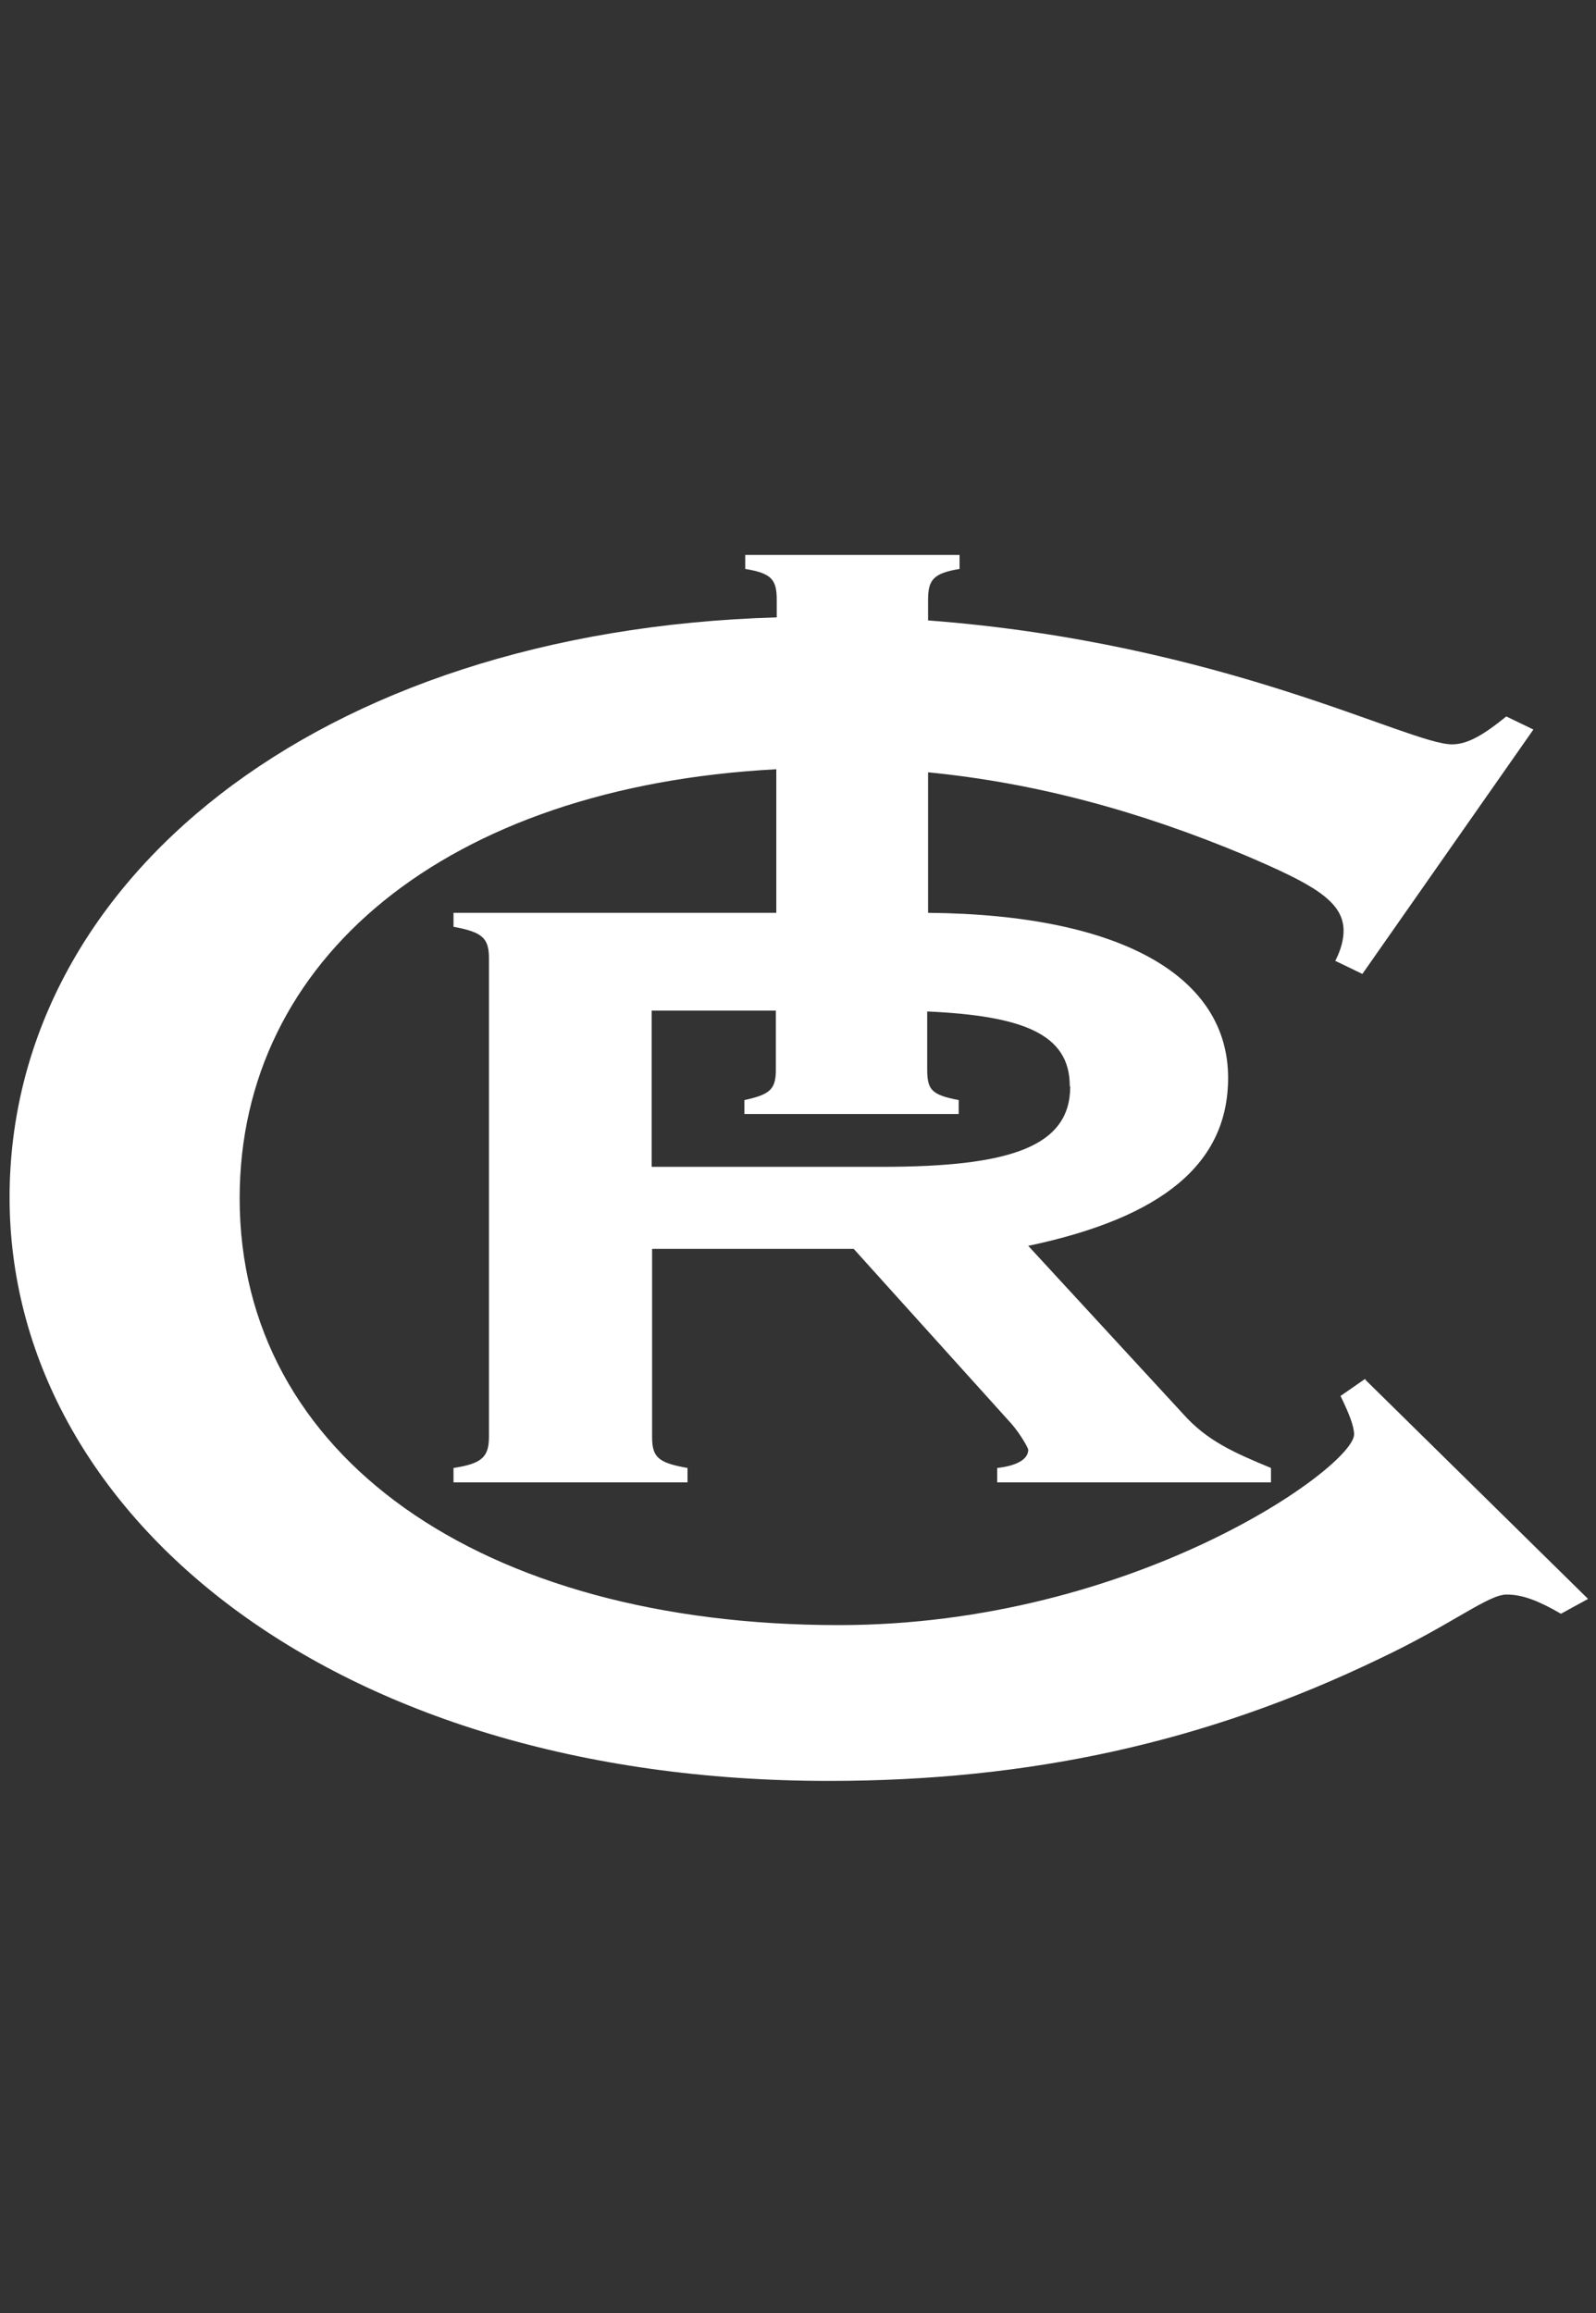 <svg width="69" height="100" viewBox="0 0 69 100" fill="none" xmlns="http://www.w3.org/2000/svg">
<rect x="0" y="0" width="69" height="100" fill="#333333" stroke="none"/>
<path d="M59.014 59.614L57.955 60.35C58.314 61.086 58.541 61.652 58.541 62.011C58.541 63.407 49.03 70.256 36.266 70.256C20.779 70.256 10.361 62.935 10.361 51.803C10.361 41.463 19.286 34.011 33.562 33.256V39.463H19.607V40.067C20.836 40.294 21.139 40.539 21.139 41.426V62.105C21.139 62.992 20.836 63.275 19.607 63.463V64.086H29.723V63.463C28.438 63.237 28.192 62.992 28.192 62.105V53.992H36.909L43.716 61.539C44.132 62.011 44.454 62.614 44.454 62.671C44.454 63.086 43.962 63.369 43.111 63.463V64.086H54.948V63.463C53.36 62.803 52.187 62.294 51.147 61.124L44.454 53.86C50.278 52.633 53.095 50.294 53.095 46.596C53.095 42.275 48.595 39.539 40.123 39.463V33.388C44.737 33.841 49.238 35.048 53.87 36.992C56.688 38.199 58.087 38.935 58.087 40.237C58.087 40.614 57.974 41.067 57.728 41.539L58.9 42.105L66.293 31.539L65.121 30.973C64.195 31.727 63.476 32.18 62.776 32.18C60.904 32.18 52.868 27.784 40.123 26.822V25.935C40.123 25.067 40.35 24.784 41.485 24.596V23.992H32.219V24.596C33.354 24.784 33.581 25.048 33.581 25.935V26.69C13.651 27.275 0.414 38.143 0.414 51.765C0.414 65.388 14.256 76.992 35.831 76.992C44.51 76.992 52.131 75.331 59.638 71.709C62.795 70.218 64.327 68.935 65.14 68.935C65.84 68.935 66.539 69.218 67.485 69.765L68.657 69.124L59.051 59.671L59.014 59.614ZM46.269 46.973C46.269 49.596 43.622 50.444 38.119 50.444H28.173V43.69H33.543V46.218C33.543 47.086 33.316 47.312 32.182 47.558V48.161H41.447V47.558C40.256 47.331 40.086 47.105 40.086 46.218V43.727C44.246 43.916 46.25 44.709 46.25 46.954L46.269 46.973Z" fill="white"/>
</svg>
